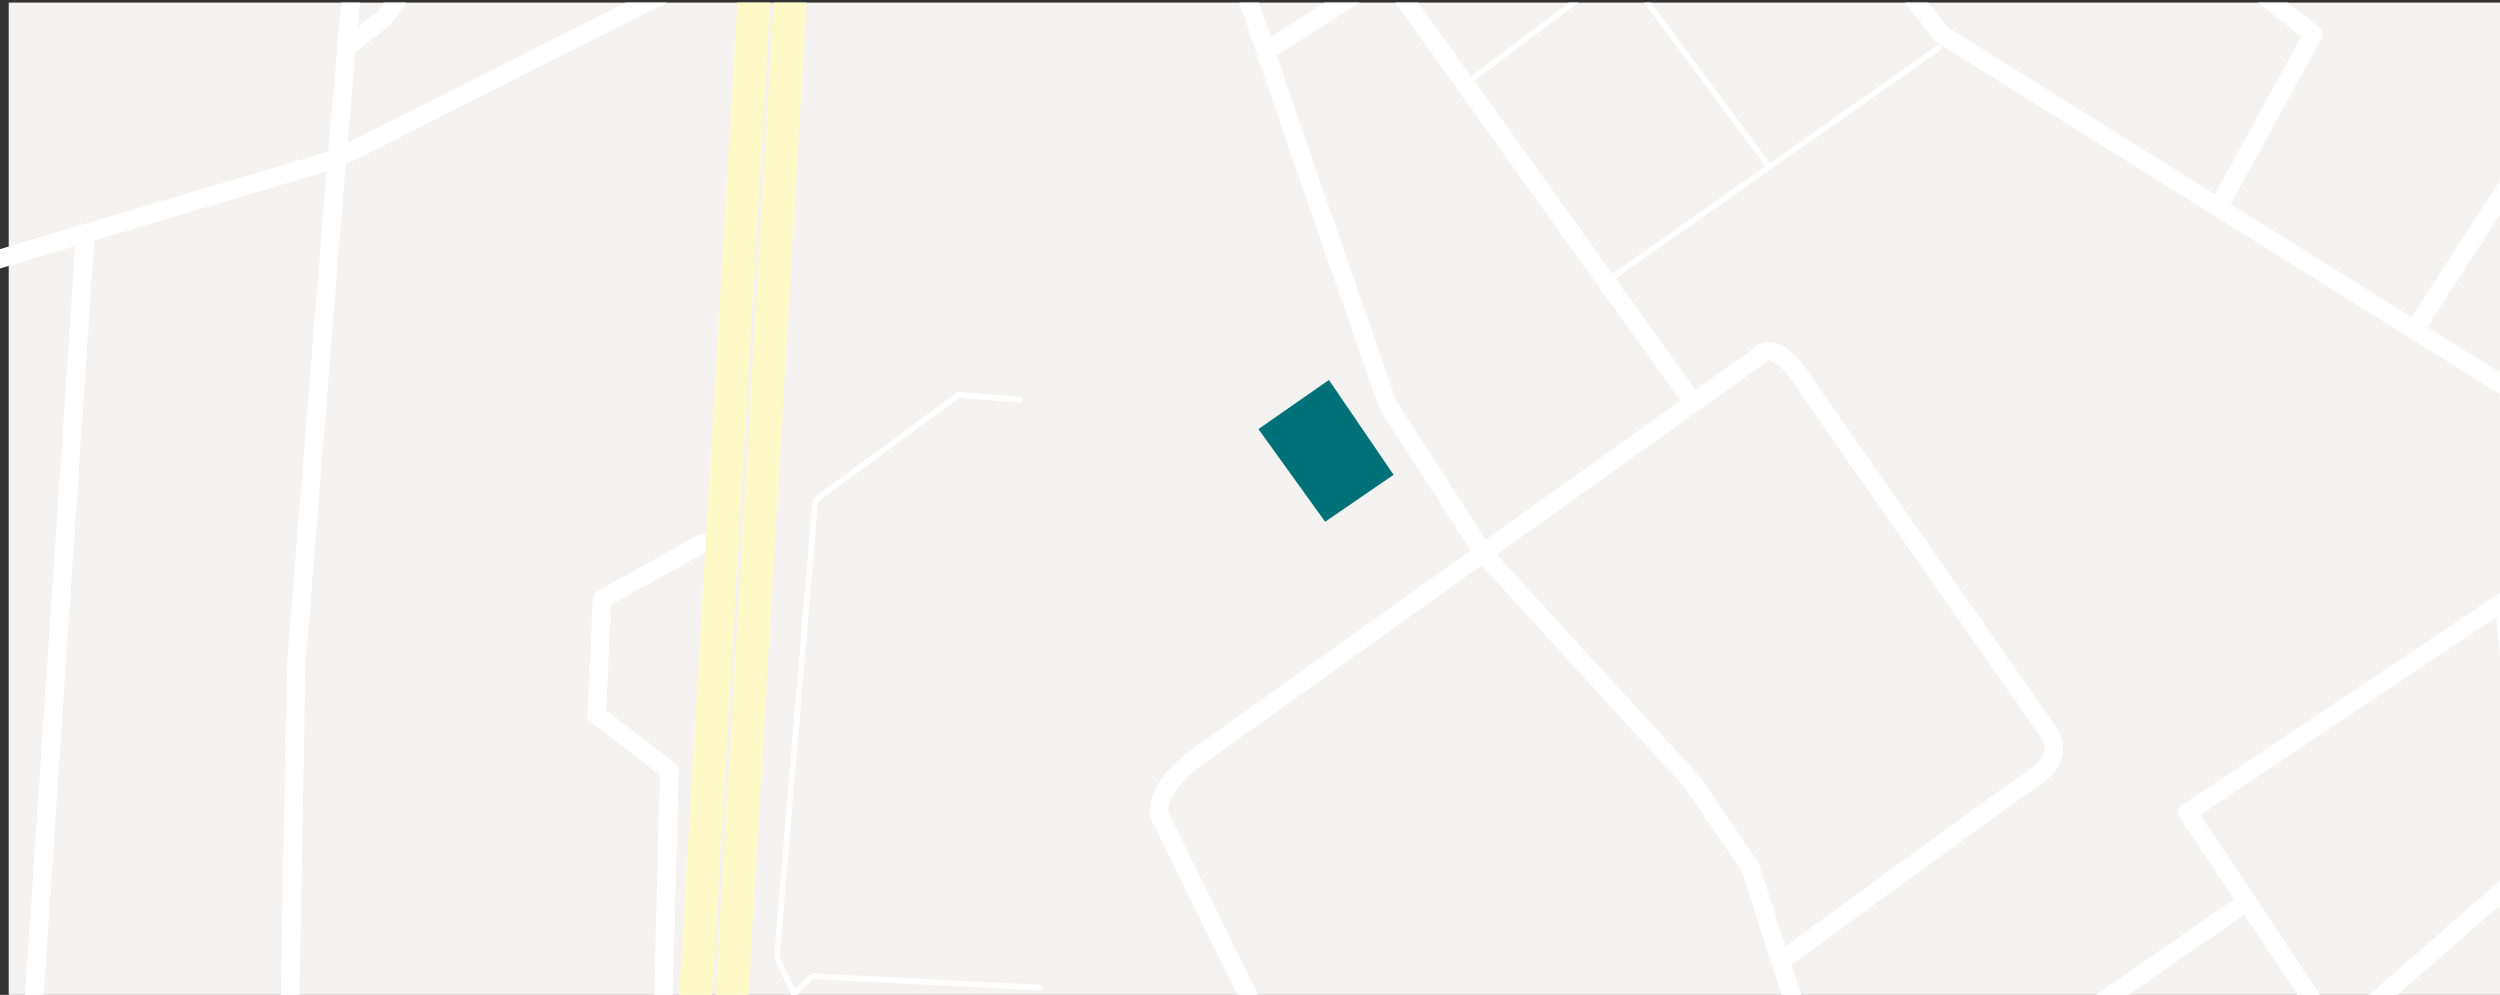 <?xml version="1.0" encoding="UTF-8"?>
<svg id="Ebene_1" data-name="Ebene 1" xmlns="http://www.w3.org/2000/svg" xmlns:xlink="http://www.w3.org/1999/xlink" viewBox="0 0 1750.59 696.64">
  <rect x="0" y="0" width="1750.59" height="696.64" fill="#333333" stroke="none"/>
  <defs>
    <style>
      .cls-1 {
        fill: #f5f3f1;
      }

      .cls-2 {
        stroke: #fff9c7;
        stroke-miterlimit: 3.86;
      }

      .cls-2, .cls-3 {
        stroke-width: 23px;
      }

      .cls-2, .cls-3, .cls-4, .cls-5, .cls-6, .cls-7, .cls-8 {
        fill: none;
      }

      .cls-3, .cls-7, .cls-8 {
        stroke: #fff;
        stroke-linecap: round;
        stroke-linejoin: round;
      }

      .cls-5 {
        clip-path: url(#clippath);
      }

      .cls-9 {
        fill: #007179;
      }

      .cls-6 {
        clip-path: url(#clippath-1);
      }

      .cls-7 {
        stroke-width: 13px;
      }

      .cls-8 {
        stroke-width: 4px;
      }
    </style>
    <clipPath id="clippath">
      <rect class="cls-4" y="1.82" width="1756.7" height="696.64"/>
    </clipPath>
    <clipPath id="clippath-1">
      <rect class="cls-4" y="-855.07" width="1756.7" height="696.64"/>
    </clipPath>
  </defs>
  <g class="cls-5">
    <rect class="cls-1" x="6.11" y="1.82" width="1750.59" height="696.64"/>
    <polyline class="cls-7" points="774.52 -294.21 902.07 82.68 971.85 283.57 1039.41 388.46 1185.19 547.86 1225.55 607.12 1279.41 774.23 1311.41 918.23"/>
    <polyline class="cls-7" points="890.96 32.9 970.96 -17.77 1184.3 280.01"/>
    <path class="cls-7" d="m906.07,762.68l-93.33-190.22s-8.89-14.22,22.22-40l397.33-283.56s10.67-16,36.44,26.67l166.42,238.22s11.35,16-9.98,30.22-174.22,126.22-174.22,126.22"/>
    <line class="cls-7" x1="1202.07" y1="888.9" x2="1570.96" y2="632.9"/>
    <line class="cls-7" x1="1449.19" y1="888.9" x2="1918.52" y2="478.23"/>
    <polyline class="cls-7" points="1632.3 720.01 1531.85 568.9 1754.07 420.46"/>
    <polyline class="cls-7" points="1770.07 600.9 1754.07 428.46 1789.63 299.57"/>
    <polyline class="cls-7" points="1881.19 350.14 1359.41 24.01 1106.07 -302.21"/>
    <polyline class="cls-7" points="1346.07 -279.99 1427.85 -180.43 1525.63 -49.77 1619.85 23.96 1553.32 145.21"/>
    <polyline class="cls-7" points="1570.96 -284.43 1737.19 -17.77 1868.69 64.9"/>
    <line class="cls-7" x1="1690.59" y1="231.01" x2="1818.63" y2="33.43"/>
    <polyline class="cls-7" points="522.96 -33.77 235.85 111.12 -108.15 213.35"/>
    <polyline class="cls-7" points="269.63 -271.99 235.85 111.12 207.41 465.79 199.41 900.46"/>
    <polyline class="cls-7" points="491.85 380.46 421.63 419.57 417.8 500.46 468.74 539.57 461.63 802.68 378.96 853.35 378.96 900.46"/>
    <line class="cls-7" x1="10.96" y1="891.57" x2="59.81" y2="163.43"/>
    <polyline class="cls-7" points="472.3 -289.77 269.63 12.01 242.74 32.97"/>
    <polyline class="cls-3" points="-609.04 553.35 -373.04 292.01 276.3 -289.77"/>
    <polyline class="cls-2" points="555.85 -284.43 536.3 -143.1 481.19 799.12 481.19 891.57"/>
    <polyline class="cls-2" points="581.26 -284.43 561.71 -143.1 506.6 799.12 506.6 891.57"/>
    <line class="cls-8" x1="1357.63" y1="33.43" x2="1124.87" y2="197.07"/>
    <line class="cls-8" x1="1237.63" y1="115.25" x2="1042.89" y2="-148"/>
    <line class="cls-8" x1="1025.91" y1="58.93" x2="1135.22" y2="-23.19"/>
    <polyline class="cls-8" points="547.85 891.57 570.96 814.23 559.41 769.79 559.41 703.12 543.93 670.23 570.96 350.14 671.41 276.46 714.07 280.01"/>
    <polyline class="cls-8" points="728.3 691.57 569.19 683.57 555.85 695.57"/>
    <polygon class="cls-9" points="930.55 266.09 881.19 300.46 927.91 365.35 975.85 332.46 930.55 266.09"/>
  </g>
  <g class="cls-6">
    <polyline class="cls-7" points="774.52 -1151.1 902.07 -774.21 971.85 -573.32 1039.41 -468.43 1185.19 -309.03 1225.55 -249.77 1279.41 -82.65 1311.41 61.35"/>
    <line class="cls-7" x1="1202.07" y1="32.01" x2="1570.96" y2="-223.99"/>
    <line class="cls-7" x1="1449.19" y1="32.01" x2="1918.52" y2="-378.65"/>
    <polyline class="cls-7" points="269.63 -1128.88 235.85 -745.77 207.41 -391.1 199.41 43.57"/>
    <polyline class="cls-7" points="491.85 -476.43 421.63 -437.32 417.8 -356.43 468.74 -317.32 461.63 -54.21 378.96 -3.54 378.96 43.57"/>
    <line class="cls-7" x1="10.96" y1="34.68" x2="59.81" y2="-693.45"/>
    <polyline class="cls-2" points="555.85 -1141.32 536.3 -999.99 481.19 -57.77 481.19 34.68"/>
    <polyline class="cls-2" points="581.26 -1141.32 561.71 -999.99 506.6 -57.77 506.6 34.68"/>
    <polyline class="cls-8" points="547.85 34.68 570.96 -42.65 559.41 -87.1 559.41 -153.77 543.93 -186.65 570.96 -506.75 671.41 -580.43 714.07 -576.88"/>
  </g>
</svg>